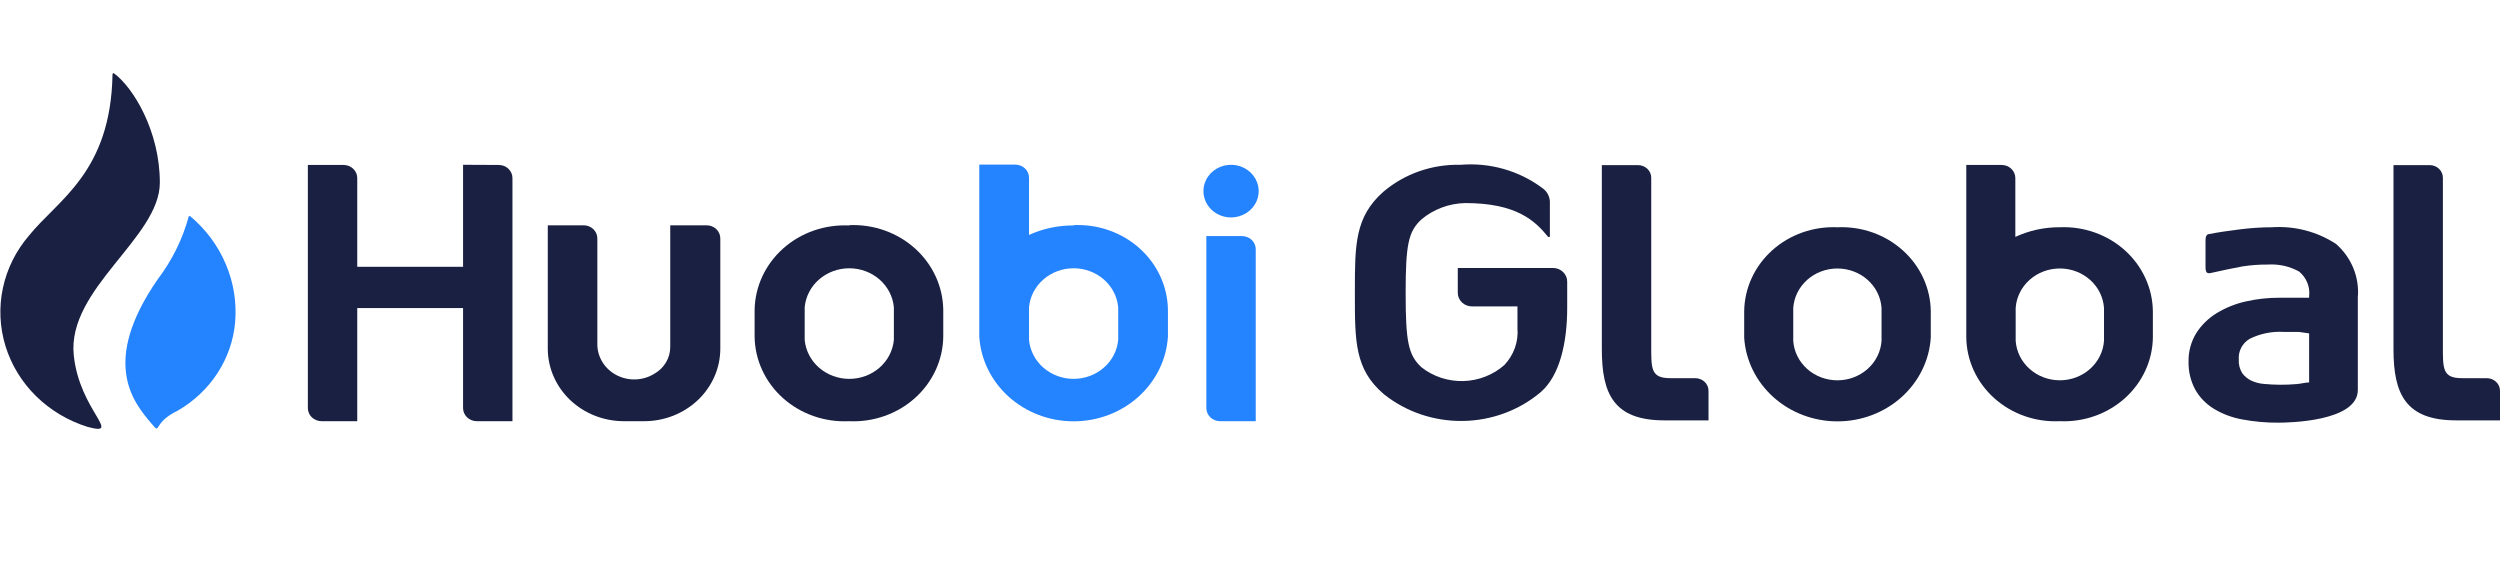 <?xml version="1.0" encoding="UTF-8"?> <svg xmlns="http://www.w3.org/2000/svg" width="239" height="54" viewBox="0 0 239 54" fill="none"><g clip-path="url(#clip0_3167_39068)"><path d="M44.269 15.754V25.508H34.153V17.02C34.153 16.688 34.014 16.37 33.769 16.136C33.522 15.901 33.189 15.77 32.841 15.77H29.431V39.015C29.431 39.346 29.569 39.664 29.815 39.899C30.061 40.133 30.394 40.265 30.742 40.265H34.153V29.448H44.269V39.015C44.269 39.346 44.407 39.664 44.653 39.899C44.899 40.133 45.233 40.265 45.58 40.265H48.991V17.02C48.991 16.688 48.852 16.37 48.606 16.136C48.361 15.901 48.027 15.77 47.679 15.77L44.269 15.754Z" fill="#1A2041"></path><path d="M64.075 21.539V33.154C64.079 33.673 63.941 34.185 63.673 34.638C63.406 35.09 63.019 35.468 62.55 35.733C62.019 36.061 61.406 36.247 60.774 36.272C60.142 36.296 59.515 36.158 58.959 35.872C58.402 35.586 57.936 35.162 57.611 34.645C57.285 34.129 57.111 33.538 57.106 32.935V22.79C57.106 22.458 56.968 22.14 56.722 21.905C56.476 21.671 56.143 21.539 55.795 21.539H52.368V33.357C52.377 35.187 53.143 36.94 54.5 38.234C55.857 39.528 57.696 40.258 59.615 40.266H61.55C62.506 40.271 63.453 40.095 64.338 39.75C65.223 39.405 66.028 38.897 66.707 38.256C67.386 37.614 67.926 36.851 68.296 36.011C68.665 35.17 68.858 34.269 68.862 33.357V22.79C68.862 22.458 68.724 22.14 68.478 21.905C68.232 21.671 67.898 21.539 67.551 21.539H64.075Z" fill="#1A2041"></path><path d="M116.639 40.266H120.049V23.821C120.049 23.489 119.911 23.171 119.665 22.937C119.419 22.702 119.085 22.57 118.737 22.57H115.327V39.015C115.327 39.347 115.465 39.665 115.711 39.9C115.957 40.134 116.291 40.266 116.639 40.266Z" fill="#2483FF"></path><path d="M117.688 20.788C118.211 20.788 118.721 20.64 119.155 20.363C119.589 20.087 119.927 19.694 120.127 19.234C120.327 18.774 120.379 18.268 120.278 17.78C120.176 17.291 119.924 16.843 119.555 16.491C119.186 16.139 118.716 15.899 118.203 15.802C117.691 15.705 117.161 15.755 116.678 15.945C116.196 16.136 115.784 16.459 115.494 16.872C115.204 17.286 115.049 17.773 115.049 18.271C115.049 18.938 115.327 19.578 115.822 20.05C116.317 20.522 116.988 20.788 117.688 20.788Z" fill="#2483FF"></path><path d="M85.454 32.497C85.36 33.514 84.871 34.46 84.082 35.149C83.293 35.838 82.261 36.221 81.191 36.221C80.121 36.221 79.09 35.838 78.3 35.149C77.511 34.46 77.022 33.514 76.928 32.497V29.371C77.022 28.355 77.511 27.408 78.3 26.719C79.09 26.03 80.121 25.648 81.191 25.648C82.261 25.648 83.293 26.03 84.082 26.719C84.871 27.408 85.36 28.355 85.454 29.371V32.497ZM81.191 21.555C80.035 21.498 78.879 21.664 77.791 22.043C76.704 22.422 75.708 23.006 74.863 23.761C74.018 24.515 73.342 25.425 72.874 26.434C72.406 27.444 72.157 28.533 72.141 29.637V32.185C72.155 33.286 72.402 34.374 72.867 35.382C73.332 36.391 74.005 37.299 74.847 38.054C75.689 38.808 76.682 39.393 77.766 39.773C78.851 40.154 80.004 40.321 81.158 40.267C82.312 40.321 83.466 40.154 84.55 39.773C85.635 39.393 86.628 38.808 87.469 38.054C88.311 37.299 88.985 36.391 89.45 35.382C89.915 34.374 90.162 33.286 90.176 32.185V29.637C90.164 28.536 89.92 27.449 89.458 26.44C88.996 25.431 88.326 24.521 87.488 23.764C86.649 23.007 85.66 22.419 84.578 22.034C83.496 21.649 82.344 21.475 81.191 21.523V21.555Z" fill="#1A2041"></path><path d="M106.9 32.496C106.806 33.512 106.317 34.459 105.527 35.148C104.738 35.837 103.707 36.219 102.637 36.219C101.567 36.219 100.535 35.837 99.746 35.148C98.957 34.459 98.468 33.512 98.374 32.496V29.37C98.468 28.353 98.957 27.407 99.746 26.718C100.535 26.029 101.567 25.646 102.637 25.646C103.707 25.646 104.738 26.029 105.527 26.718C106.317 27.407 106.806 28.353 106.9 29.37V32.496ZM102.637 21.553C101.162 21.543 99.704 21.853 98.374 22.46V16.989C98.374 16.657 98.236 16.339 97.99 16.105C97.744 15.87 97.41 15.738 97.062 15.738H93.619V32.183C93.758 34.374 94.768 36.431 96.444 37.936C98.12 39.44 100.335 40.278 102.637 40.278C104.939 40.278 107.154 39.44 108.83 37.936C110.505 36.431 111.516 34.374 111.654 32.183V29.635C111.642 28.532 111.397 27.442 110.933 26.431C110.47 25.42 109.797 24.508 108.955 23.751C108.113 22.993 107.12 22.406 106.034 22.023C104.948 21.64 103.793 21.47 102.637 21.522V21.553Z" fill="#2483FF"></path><path d="M201.143 32.574C201.075 33.598 200.602 34.56 199.817 35.262C199.032 35.965 197.997 36.356 196.92 36.356C195.844 36.356 194.807 35.965 194.024 35.262C193.239 34.56 192.765 33.598 192.698 32.574V29.448C192.765 28.423 193.239 27.462 194.024 26.759C194.807 26.057 195.844 25.666 196.92 25.666C197.997 25.666 199.032 26.057 199.817 26.759C200.602 27.462 201.075 28.423 201.143 29.448V32.574ZM196.912 21.725C195.44 21.719 193.989 22.034 192.666 22.648V17.005C192.661 16.675 192.521 16.361 192.275 16.13C192.03 15.899 191.699 15.77 191.353 15.77H187.977V32.261C187.991 33.351 188.235 34.427 188.695 35.425C189.154 36.423 189.821 37.322 190.652 38.069C191.486 38.816 192.468 39.396 193.54 39.773C194.612 40.151 195.754 40.318 196.895 40.265C198.037 40.318 199.179 40.151 200.251 39.773C201.323 39.396 202.305 38.816 203.139 38.069C203.97 37.322 204.637 36.423 205.096 35.425C205.556 34.427 205.801 33.351 205.814 32.261V29.745C205.8 28.655 205.558 27.58 205.097 26.583C204.639 25.585 203.975 24.685 203.145 23.937C202.315 23.189 201.335 22.608 200.264 22.228C199.193 21.848 198.053 21.677 196.912 21.725Z" fill="#1A2041"></path><path d="M239 40.187V37.358C239 37.2 238.968 37.043 238.905 36.897C238.84 36.751 238.748 36.618 238.63 36.507C238.512 36.395 238.373 36.306 238.22 36.245C238.068 36.185 237.904 36.154 237.737 36.154H235.376C233.458 36.154 233.54 35.232 233.54 32.871V16.989C233.54 16.67 233.408 16.363 233.17 16.138C232.935 15.912 232.613 15.785 232.277 15.785H228.818V33.403C228.818 37.67 229.983 40.187 234.803 40.187C236.671 40.187 238.081 40.187 239 40.187Z" fill="#1A2041"></path><path d="M148.431 25.619H139.364V27.995C139.364 28.339 139.507 28.669 139.762 28.912C140.017 29.156 140.364 29.292 140.725 29.292H145.069V31.387C145.121 32.021 145.038 32.658 144.824 33.26C144.61 33.862 144.269 34.416 143.823 34.889C142.755 35.84 141.36 36.388 139.899 36.428C138.438 36.468 137.012 35.999 135.888 35.108C134.642 33.951 134.38 32.7 134.38 28.026C134.38 23.352 134.642 22.133 135.888 20.976C137.045 20.002 138.526 19.448 140.069 19.413C144.988 19.413 146.742 21.101 148.004 22.649H148.168V19.272C148.159 19.008 148.084 18.75 147.95 18.52C147.816 18.289 147.627 18.091 147.398 17.943C145.19 16.305 142.413 15.523 139.626 15.755C136.912 15.687 134.273 16.61 132.248 18.334C129.526 20.741 129.526 23.415 129.526 27.838V28.214C129.526 32.638 129.526 35.311 132.281 37.671C134.393 39.368 137.076 40.281 139.838 40.244C142.6 40.207 145.255 39.221 147.316 37.468C149.103 35.905 149.824 32.778 149.824 29.449V26.916C149.824 26.743 149.788 26.572 149.718 26.412C149.647 26.253 149.544 26.108 149.414 25.988C149.284 25.867 149.13 25.772 148.961 25.708C148.793 25.645 148.612 25.615 148.431 25.619Z" fill="#1A2041"></path><path d="M163.334 40.187V37.358C163.334 37.198 163.3 37.04 163.237 36.893C163.172 36.746 163.077 36.613 162.958 36.501C162.84 36.389 162.698 36.3 162.542 36.241C162.387 36.181 162.223 36.152 162.055 36.154H159.694C157.776 36.154 157.858 35.232 157.858 32.871V16.989C157.858 16.67 157.725 16.363 157.488 16.138C157.251 15.912 156.93 15.785 156.595 15.785H153.136V33.403C153.136 37.67 154.283 40.187 159.12 40.187C160.989 40.187 162.399 40.187 163.318 40.187H163.334Z" fill="#1A2041"></path><path d="M179.876 32.576C179.81 33.6 179.335 34.562 178.552 35.264C177.767 35.967 176.732 36.358 175.655 36.358C174.579 36.358 173.543 35.967 172.758 35.264C171.975 34.562 171.5 33.6 171.434 32.576V29.45C171.5 28.425 171.975 27.464 172.758 26.762C173.543 26.059 174.579 25.668 175.655 25.668C176.732 25.668 177.767 26.059 178.552 26.762C179.335 27.464 179.81 28.425 179.876 29.45V32.576ZM175.663 21.727C174.52 21.677 173.38 21.846 172.306 22.225C171.233 22.604 170.252 23.185 169.42 23.934C168.587 24.682 167.921 25.582 167.463 26.581C167.003 27.579 166.759 28.656 166.744 29.747V32.279C166.881 34.445 167.881 36.48 169.539 37.967C171.196 39.455 173.388 40.283 175.663 40.283C177.94 40.283 180.13 39.455 181.787 37.967C183.445 36.48 184.445 34.445 184.582 32.279V29.747C184.569 28.656 184.324 27.579 183.865 26.581C183.405 25.582 182.739 24.682 181.906 23.934C181.074 23.185 180.093 22.604 179.02 22.225C177.948 21.846 176.806 21.677 175.663 21.727Z" fill="#1A2041"></path><path d="M220.752 31.872V36.562C220.39 36.562 219.98 36.687 219.554 36.718C218.512 36.808 217.464 36.803 216.423 36.702C216.008 36.67 215.601 36.564 215.226 36.39C214.877 36.225 214.577 35.977 214.357 35.671C214.11 35.275 213.996 34.817 214.029 34.358C213.999 33.975 214.078 33.592 214.257 33.248C214.436 32.904 214.708 32.612 215.045 32.404C216.053 31.896 217.188 31.663 218.325 31.731C218.719 31.731 219.199 31.731 219.767 31.731L220.752 31.872ZM223.276 23.29C221.485 22.13 219.338 21.579 217.177 21.727C216.151 21.73 215.128 21.798 214.112 21.93C213.275 22.039 212.063 22.196 211.242 22.368C210.898 22.368 210.848 22.696 210.848 22.993V25.4C210.848 25.822 210.848 26.213 211.325 26.104C212.21 25.901 213.931 25.541 214.406 25.463C215.199 25.344 215.998 25.286 216.801 25.291C217.849 25.224 218.893 25.459 219.801 25.963C220.148 26.254 220.416 26.62 220.581 27.032C220.747 27.443 220.805 27.886 220.752 28.323V28.464H219.98C219.457 28.464 218.779 28.464 217.947 28.464C216.844 28.457 215.743 28.577 214.669 28.824C213.686 29.048 212.749 29.428 211.898 29.949C211.1 30.438 210.433 31.096 209.947 31.872C209.456 32.69 209.207 33.619 209.225 34.561C209.203 35.482 209.416 36.394 209.849 37.218C210.265 37.966 210.874 38.601 211.619 39.063C212.449 39.569 213.372 39.919 214.341 40.094C215.486 40.311 216.65 40.416 217.816 40.407C218.735 40.407 225.408 40.313 225.408 37.281V28.417C225.49 27.465 225.342 26.508 224.975 25.619C224.608 24.731 224.032 23.934 223.292 23.29H223.276Z" fill="#1A2041"></path><path d="M15.281 17.458C15.281 12.581 12.773 8.391 10.887 7C10.887 7 10.739 7 10.756 7.109C10.592 16.489 5.542 19.084 2.771 22.523C1.525 23.975 0.67 25.695 0.278 27.534C-0.114 29.373 -0.03 31.275 0.522 33.076C1.074 34.877 2.078 36.522 3.447 37.87C4.816 39.218 6.508 40.228 8.378 40.812C11.772 41.719 7.591 39.249 7.05 33.95C6.411 27.588 15.281 22.726 15.281 17.458Z" fill="#1A2041"></path><path d="M18.183 20.664C18.183 20.664 18.085 20.664 18.052 20.664C17.465 22.841 16.453 24.894 15.068 26.714C9.608 34.624 12.723 38.422 14.461 40.47C15.478 41.658 14.461 40.47 17.003 39.251C18.549 38.355 19.851 37.123 20.802 35.656C21.754 34.189 22.329 32.528 22.479 30.809C22.639 28.916 22.334 27.014 21.588 25.253C20.842 23.492 19.677 21.921 18.183 20.664Z" fill="#2483FF"></path></g><defs><clipPath id="clip0_3167_39068"><rect width="239" height="34" fill="white" transform="translate(0 7)"></rect></clipPath></defs></svg> 